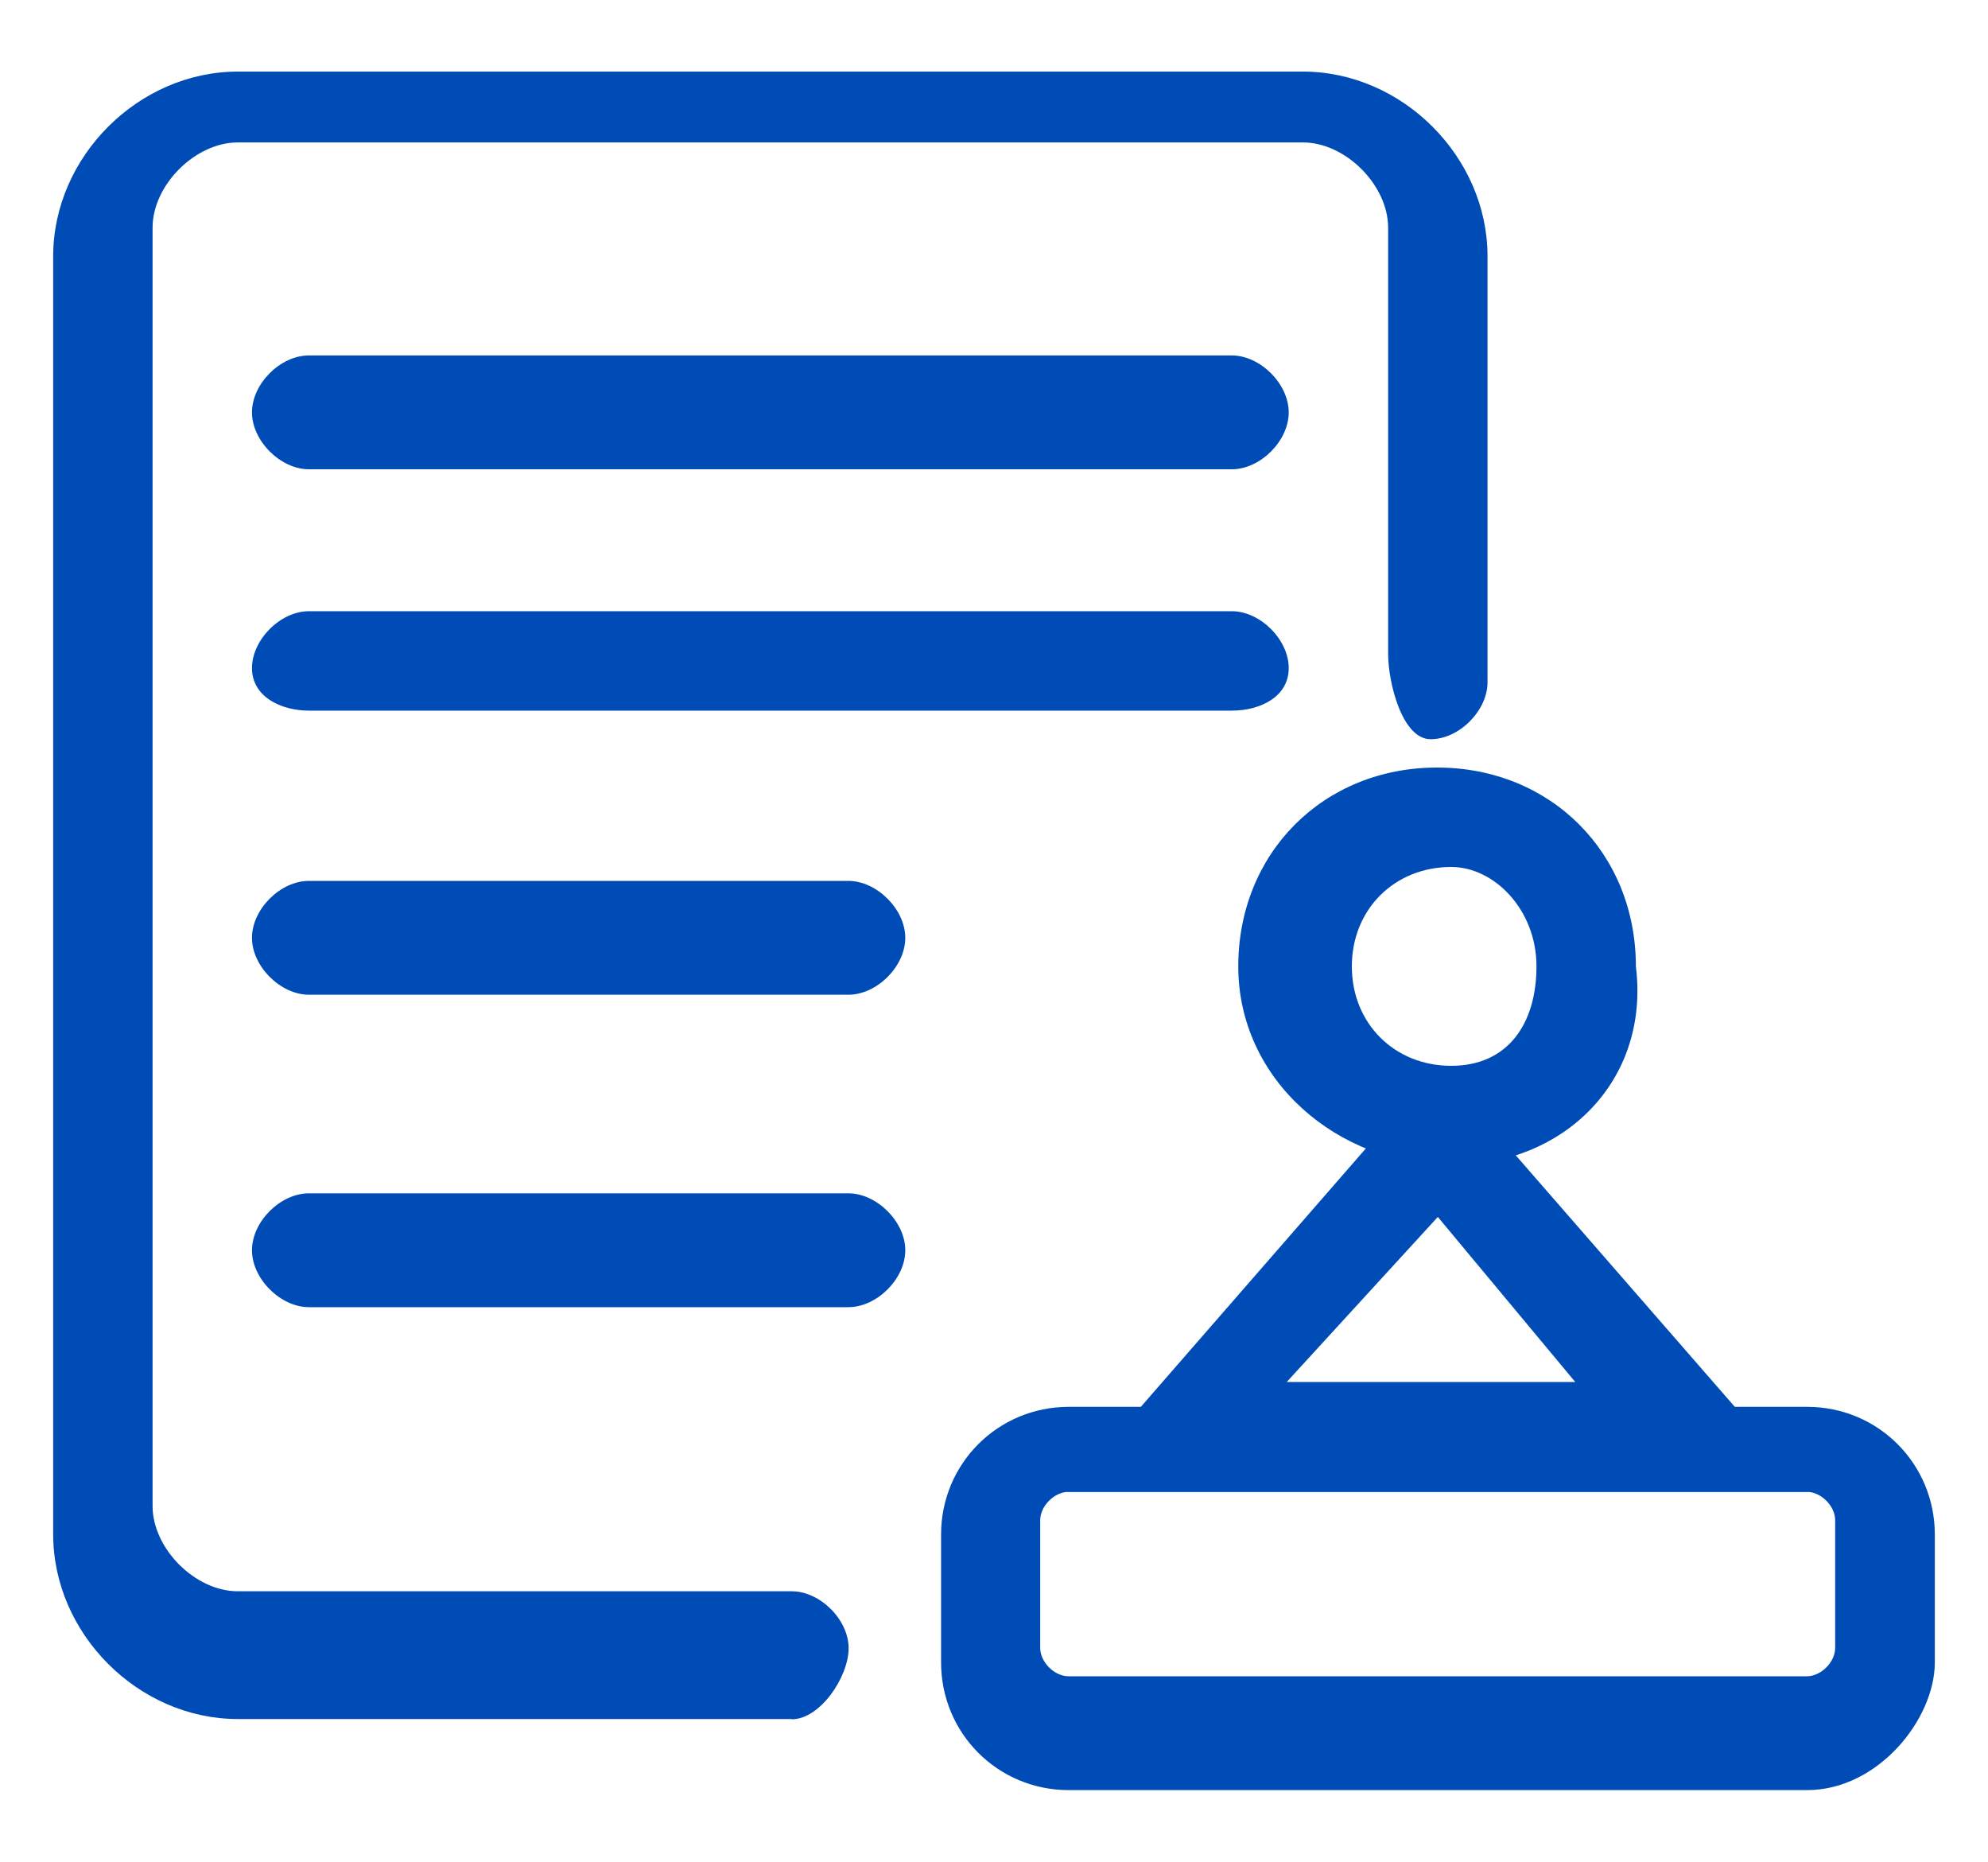 <?xml version="1.0" encoding="UTF-8"?>
<svg id="Layer_1" xmlns="http://www.w3.org/2000/svg" version="1.1" viewBox="0 0 800 749">
  <!-- Generator: Adobe Illustrator 30.1.0, SVG Export Plug-In . SVG Version: 2.1.1 Build 136)  -->
  <defs>
    <style>
      .st0 {
        fill: #004cb7;
      }
    </style>
  </defs>
  <path class="st0" d="M318.5,691.6H95.7c-40,0-74.3-34.3-74.3-74.3V103.1c0-40,34.3-74.3,74.3-74.3h428.6c40,0,74.3,34.3,74.3,74.3v171.4c0,11.4-11.4,22.9-22.9,22.9s-17.1-22.9-17.1-34.3V91.6c0-17.1-17.1-34.3-34.3-34.3H95.7c-17.1,0-34.3,17.1-34.3,34.3v514.3c0,17.1,17.1,34.3,34.3,34.3h222.9c11.4,0,22.9,11.4,22.9,22.9s-11.4,28.6-22.9,28.6Z"/>
  <path class="st0" d="M495.7,188.8H124.3c-11.4,0-22.9-11.4-22.9-22.9s11.4-22.9,22.9-22.9h371.4c11.4,0,22.9,11.4,22.9,22.9s-11.4,22.9-22.9,22.9ZM341.4,400.2H124.3c-11.4,0-22.9-11.4-22.9-22.9s11.4-22.9,22.9-22.9h217.1c11.4,0,22.9,11.4,22.9,22.9s-11.4,22.9-22.9,22.9ZM341.4,525.9H124.3c-11.4,0-22.9-11.4-22.9-22.9s11.4-22.9,22.9-22.9h217.1c11.4,0,22.9,11.4,22.9,22.9s-11.4,22.9-22.9,22.9ZM495.7,285.9H124.3c-11.4,0-22.9-5.7-22.9-17.1s11.4-22.9,22.9-22.9h371.4c11.4,0,22.9,11.4,22.9,22.9s-11.4,17.1-22.9,17.1Z"/>
  <path class="st0" d="M584,468.8c-45.7,0-85.7-34.3-85.7-80s34.3-80,80-80,80,34.3,80,80c5.7,45.7-28.6,80-74.3,80h0ZM584,348.8c-22.9,0-40,17.1-40,40s17.1,40,40,40,34.3-17.1,34.3-40-17.1-40-34.3-40h0Z"/>
  <path class="st0" d="M727.9,600.2h-298.6l149.3-171.4,149.3,171.4ZM517.8,556h116.1l-55.3-66.4-60.8,66.4Z"/>
  <path class="st0" d="M727.2,720.2h-297.1c-28.6,0-51.4-22.9-51.4-51.4v-51.4c0-28.6,22.9-51.4,51.4-51.4h297.1c28.6,0,51.4,22.9,51.4,51.4v51.4c0,22.9-22.9,51.4-51.4,51.4h0ZM430,600.2c-5.7,0-11.4,5.7-11.4,11.4v51.4c0,5.7,5.7,11.4,11.4,11.4h297.1c5.7,0,11.4-5.7,11.4-11.4v-51.4c0-5.7-5.7-11.4-11.4-11.4h-297.1Z"/>
</svg>